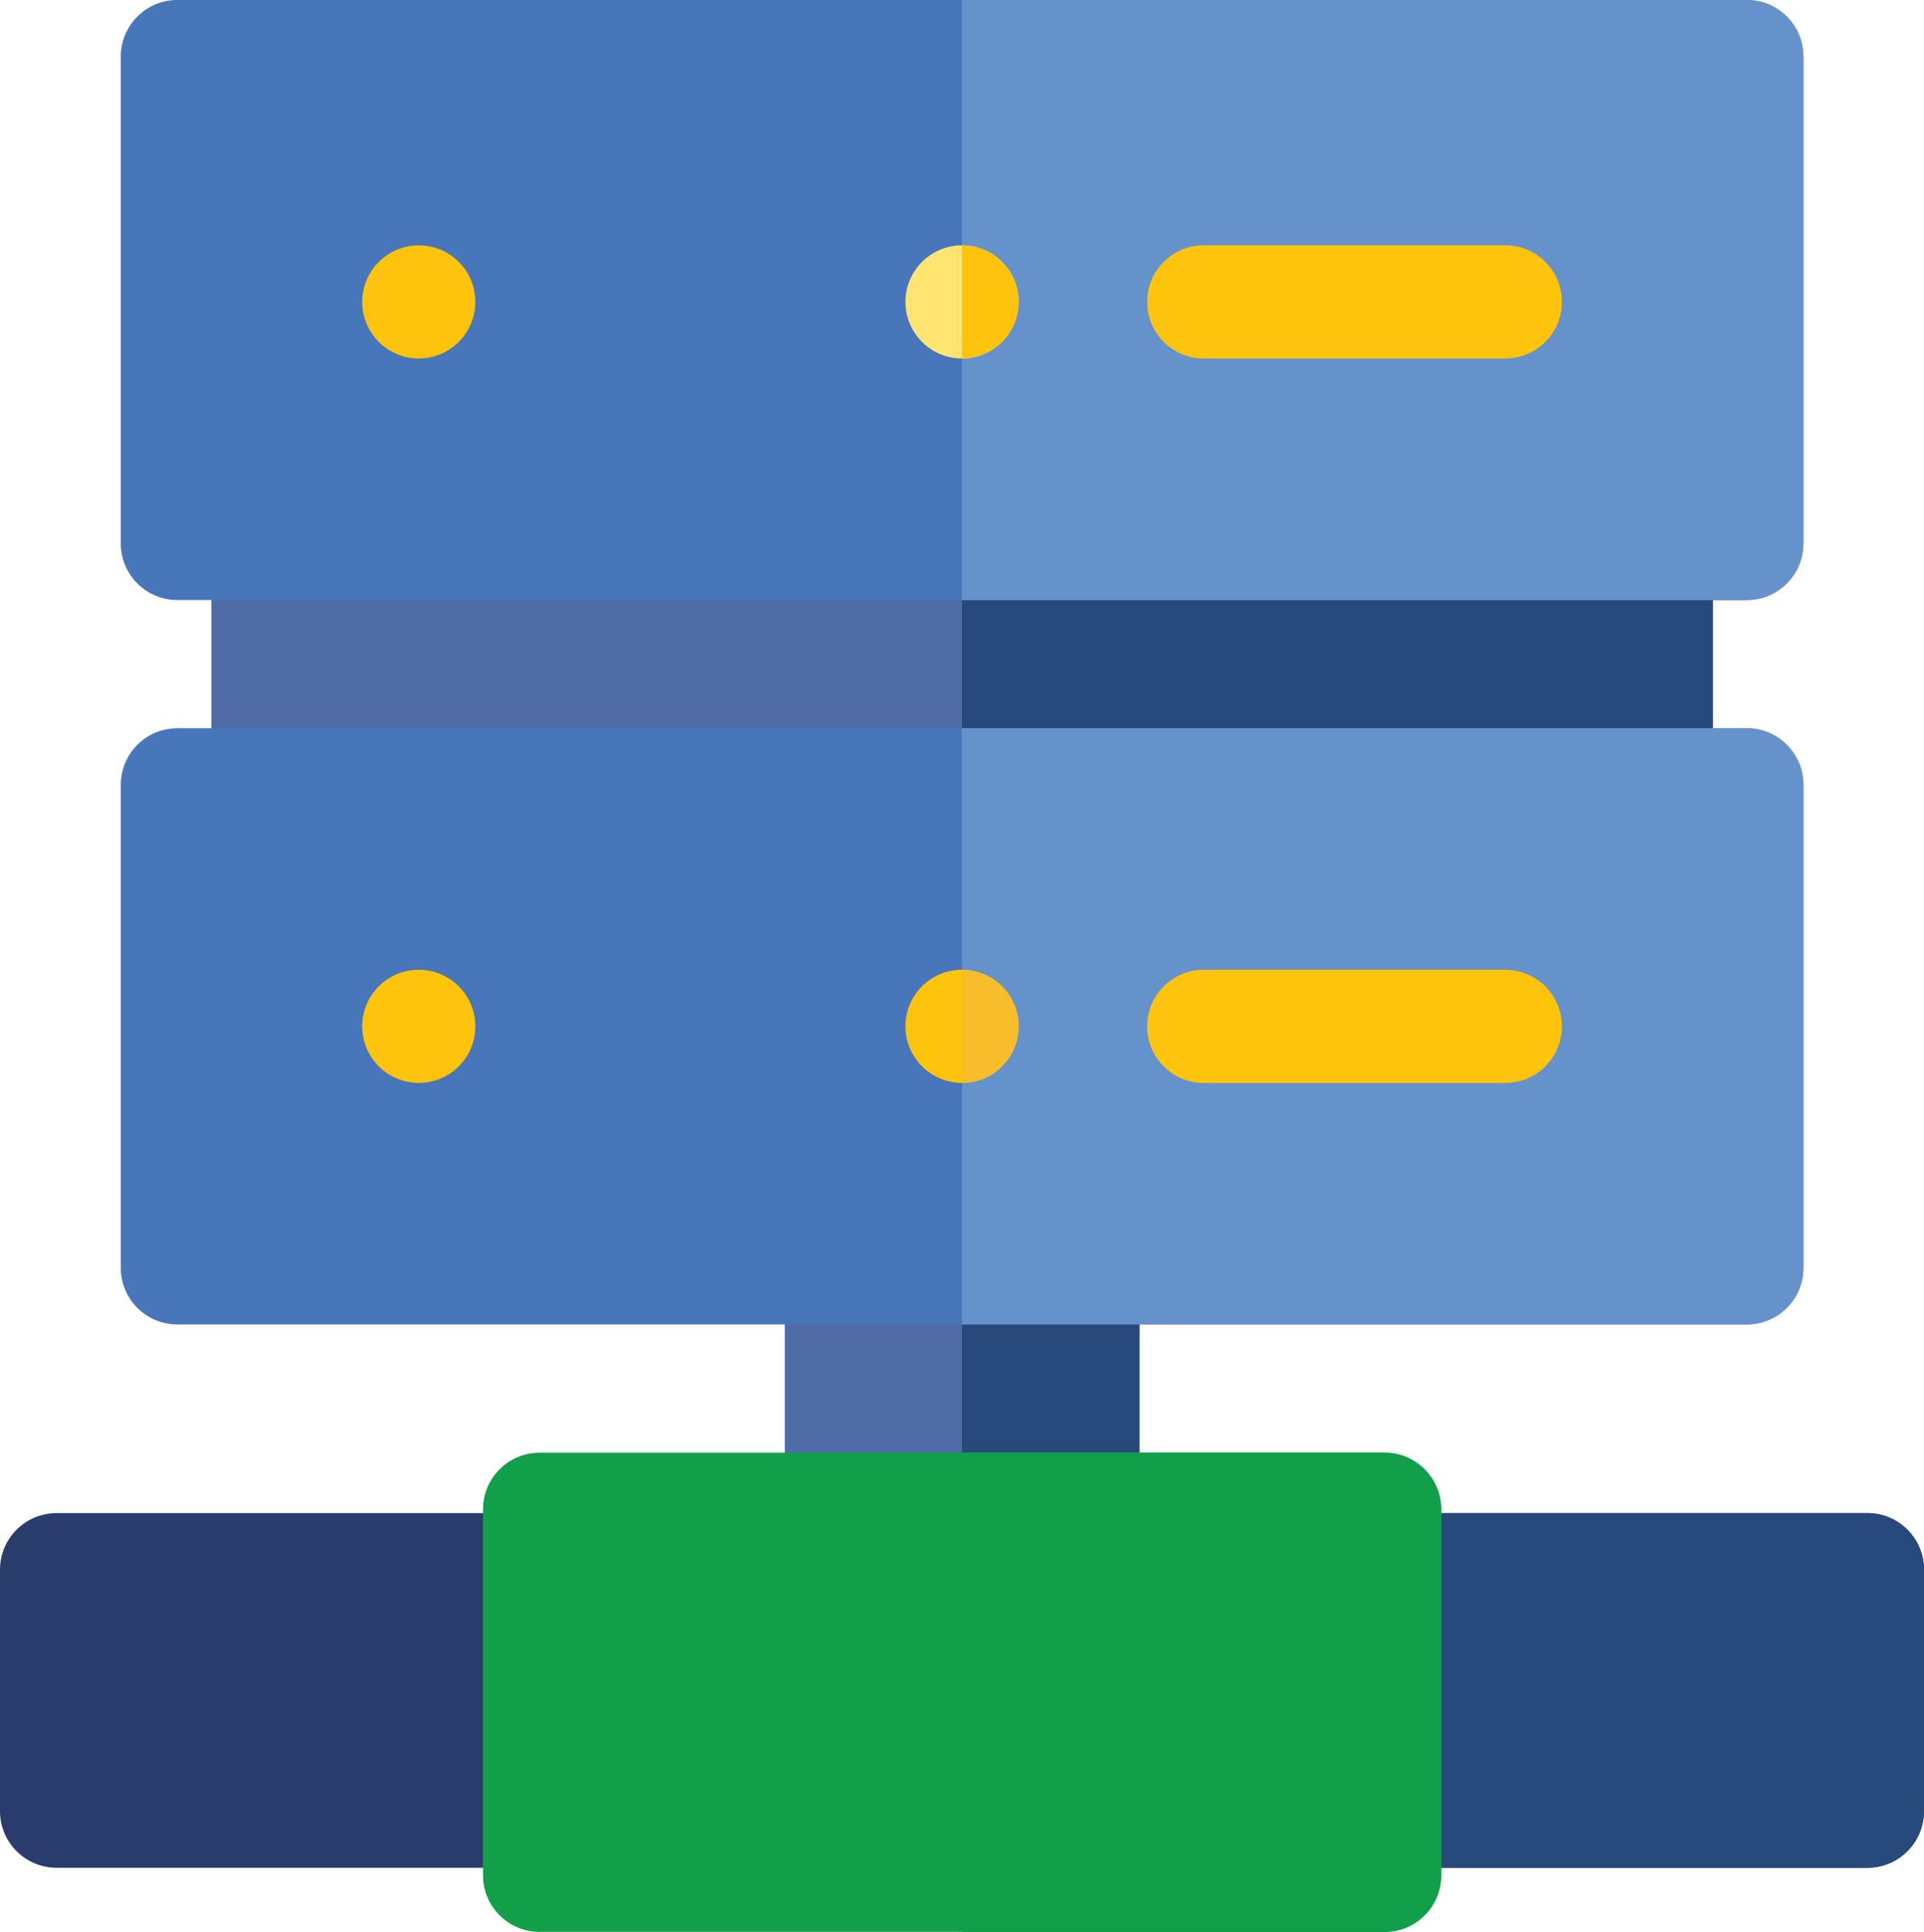 <?xml version="1.0" encoding="utf-8"?>
<!-- Generator: Adobe Illustrator 16.0.0, SVG Export Plug-In . SVG Version: 6.00 Build 0)  -->
<!DOCTYPE svg PUBLIC "-//W3C//DTD SVG 1.1//EN" "http://www.w3.org/Graphics/SVG/1.1/DTD/svg11.dtd">
<svg version="1.1" id="Layer_1" xmlns="http://www.w3.org/2000/svg" xmlns:xlink="http://www.w3.org/1999/xlink" x="0px" y="0px"
	 width="37.93px" height="38.08px" viewBox="0 0 37.93 38.08" enable-background="new 0 0 37.93 38.08" xml:space="preserve">
<g>
	<path fill="#4F6CA7" d="M32.65,9.595H5.279c-0.613,0-1.113,0.499-1.113,1.115v4.761c0,0.615,0.5,1.115,1.113,1.115H32.65
		c0.617,0,1.117-0.5,1.117-1.115V10.71C33.768,10.094,33.268,9.595,32.65,9.595z"/>
	<path fill="#28497B" d="M32.65,9.595H18.965v6.991H32.65c0.617,0,1.117-0.5,1.117-1.115V10.71
		C33.768,10.094,33.268,9.595,32.65,9.595z"/>
	<path fill="#4F6CA7" d="M21.346,23.875h-4.76c-0.615,0-1.115,0.5-1.115,1.115v4.762c0,0.615,0.5,1.114,1.115,1.114h4.76
		c0.617,0,1.117-0.5,1.117-1.114V24.99C22.463,24.375,21.963,23.875,21.346,23.875z"/>
	<path fill="#28497B" d="M21.346,23.875h-2.381v6.991h2.381c0.617,0,1.117-0.5,1.117-1.114V24.99
		C22.463,24.375,21.963,23.875,21.346,23.875z"/>
	<path fill="#293C6C" d="M36.814,29.825H1.117C0.5,29.825,0,30.324,0,30.94v4.76c0,0.617,0.5,1.116,1.117,1.116h35.697
		c0.617,0,1.115-0.499,1.115-1.116v-4.76C37.93,30.324,37.432,29.825,36.814,29.825z"/>
	<path fill="#28497B" d="M36.814,29.825h-17.85v6.991h17.85c0.617,0,1.115-0.499,1.115-1.116v-4.76
		C37.93,30.324,37.432,29.825,36.814,29.825z"/>
	<path fill="#4876BB" d="M34.436,14.355H3.494c-0.615,0-1.113,0.499-1.113,1.116v9.519c0,0.616,0.498,1.116,1.113,1.116h30.941
		c0.617,0,1.117-0.5,1.117-1.116v-9.519C35.553,14.854,35.053,14.355,34.436,14.355z"/>
	<path fill="#6692CC" d="M34.436,26.106c0.617,0,1.117-0.5,1.117-1.116v-9.519c0-0.617-0.5-1.116-1.117-1.116H18.965v11.75H34.436z"
		/>
	<path fill="#FEC40D" d="M29.678,21.346h-5.949c-0.615,0-1.113-0.499-1.113-1.115s0.498-1.115,1.113-1.115h5.949
		c0.613,0,1.113,0.499,1.113,1.115S30.291,21.346,29.678,21.346z"/>
	<circle fill="#FEC40D" cx="8.256" cy="20.23" r="1.115"/>
	<circle fill="#FEC40D" cx="18.965" cy="20.23" r="1.115"/>
	<path fill="#F8BD2B" d="M18.965,19.115v2.23c0.617,0,1.117-0.499,1.117-1.115S19.582,19.115,18.965,19.115z"/>
	<path fill="#4876BB" d="M34.436,0H3.494C2.879,0,2.381,0.5,2.381,1.116v9.594c0,0.617,0.498,1.117,1.113,1.117h30.941
		c0.617,0,1.117-0.5,1.117-1.117V1.116C35.553,0.5,35.053,0,34.436,0z"/>
	<path fill="#6692CC" d="M34.436,11.827c0.617,0,1.117-0.5,1.117-1.117V1.116C35.553,0.5,35.053,0,34.436,0H18.965v11.827H34.436z"
		/>
	<path fill="#FEC40D" d="M29.678,7.066h-5.949c-0.615,0-1.113-0.499-1.113-1.115c0-0.616,0.498-1.116,1.113-1.116h5.949
		c0.613,0,1.113,0.5,1.113,1.116C30.791,6.567,30.291,7.066,29.678,7.066z"/>
	<circle fill="#FEC40D" cx="8.256" cy="5.951" r="1.115"/>
	<circle fill="#FFE471" cx="18.965" cy="5.951" r="1.115"/>
	<path fill="#FEC40D" d="M18.965,4.835v2.23c0.617,0,1.117-0.499,1.117-1.115C20.082,5.335,19.582,4.835,18.965,4.835z"/>
	<path fill="#11A049" d="M27.297,28.634h-16.66c-0.615,0-1.115,0.5-1.115,1.117v7.213c0,0.617,0.5,1.115,1.115,1.115h16.66
		c0.615,0,1.115-0.499,1.115-1.115v-7.213C28.412,29.134,27.912,28.634,27.297,28.634z"/>
	<path fill="#11A049" d="M27.297,28.634h-8.332v9.446h8.332c0.615,0,1.115-0.499,1.115-1.115v-7.213
		C28.412,29.134,27.912,28.634,27.297,28.634z"/>
</g>
</svg>
